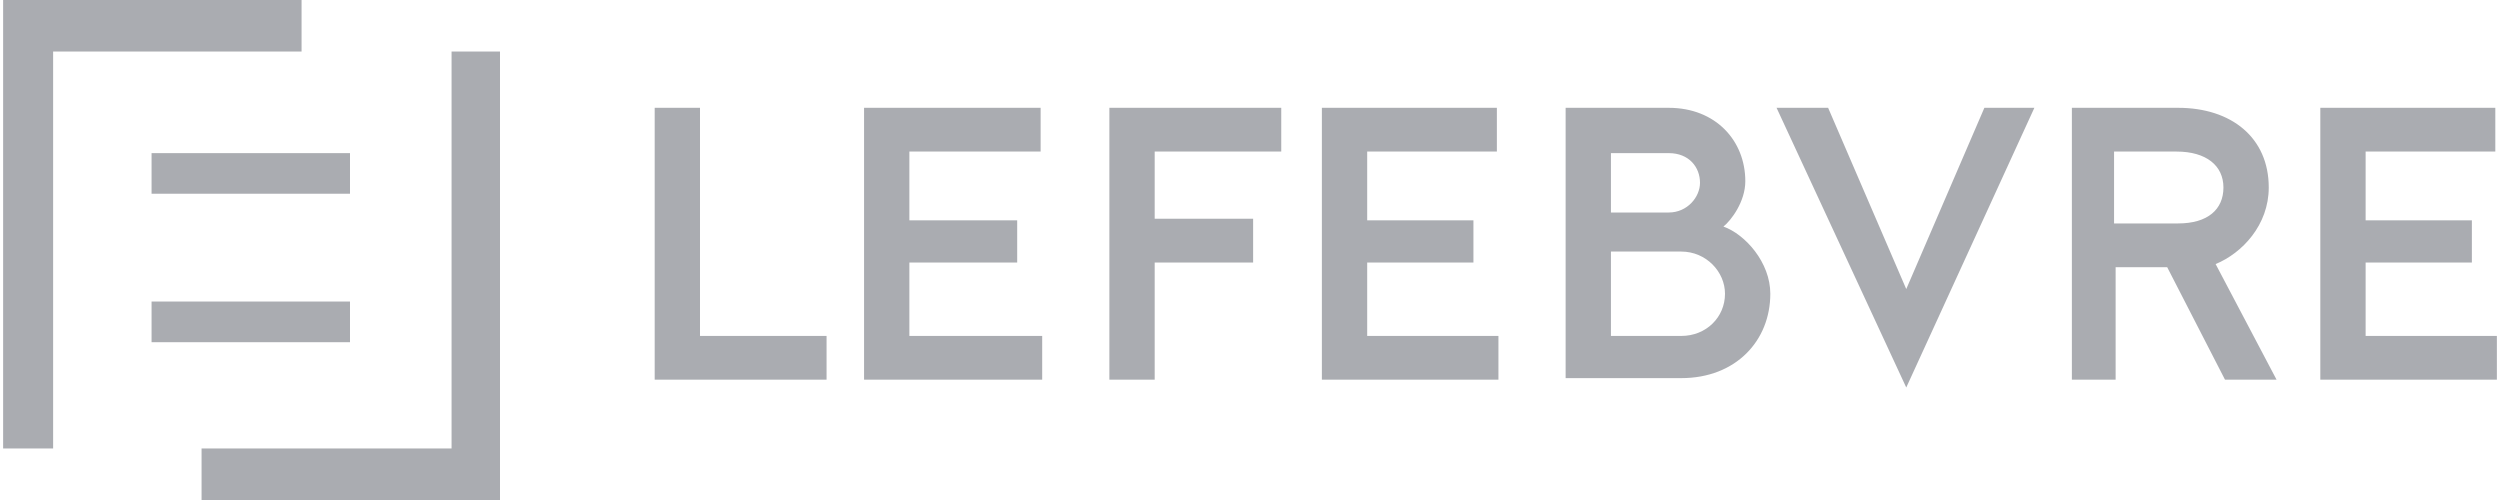 <svg xmlns="http://www.w3.org/2000/svg" viewBox="0 0 160 32" fill="#aaacb1" xmlns:v="https://vecta.io/nano"><path d="M19.3 0H.2v28.7h3.2V3.3h15.9zm9.6 3.3v25.4h-16V32H32V3.3zM9.7 9.8h12.7v2.6H9.7zm0 9.5h12.7v2.6H9.7zm43.2 2.2v2.8h-11V6.9h2.9v14.6zm5.3-11.8v4.4h6.9v2.7h-6.9v4.7h8.5v2.8H55.3V6.9h11.3v2.8zm15.7 0V14h6.3v2.8h-6.3v7.5H71V6.9h11v2.8zm13.6 0v4.4h6.8v2.7h-6.8v4.7h8.4v2.8H84.6V6.9h11.2v2.8zm19.3-2.8c3 0 4.9 2.1 4.9 4.7 0 1.3-.9 2.5-1.4 2.9 1.4.5 3 2.3 3 4.3 0 3-2.2 5.4-5.7 5.4h-7.4V6.9h6.6zm-3.7 6.7h3.7c1.2 0 2-1 2-1.9 0-1-.7-1.9-2-1.9h-3.7v3.8zm0 7.9h4.5c1.6 0 2.8-1.2 2.8-2.7 0-1.4-1.2-2.7-2.8-2.7h-4.5v5.4zm10.6-14.6h3.3l5 11.6 5-11.6h3.2L122 24.8zm25.7 0c3.4 0 5.8 1.9 5.8 5.1 0 2.4-1.7 4.2-3.4 4.9l3.9 7.4h-3.3l-3.7-7.2h-3.3v7.2h-2.8V6.9h6.8zm-4 7.4h4c1.9 0 2.9-.9 2.9-2.3s-1.1-2.3-3-2.3h-4v4.6zm16-4.6v4.4h6.8v2.7h-6.8v4.7h8.4v2.8h-11.3V6.9h11.2v2.8z"/></svg>